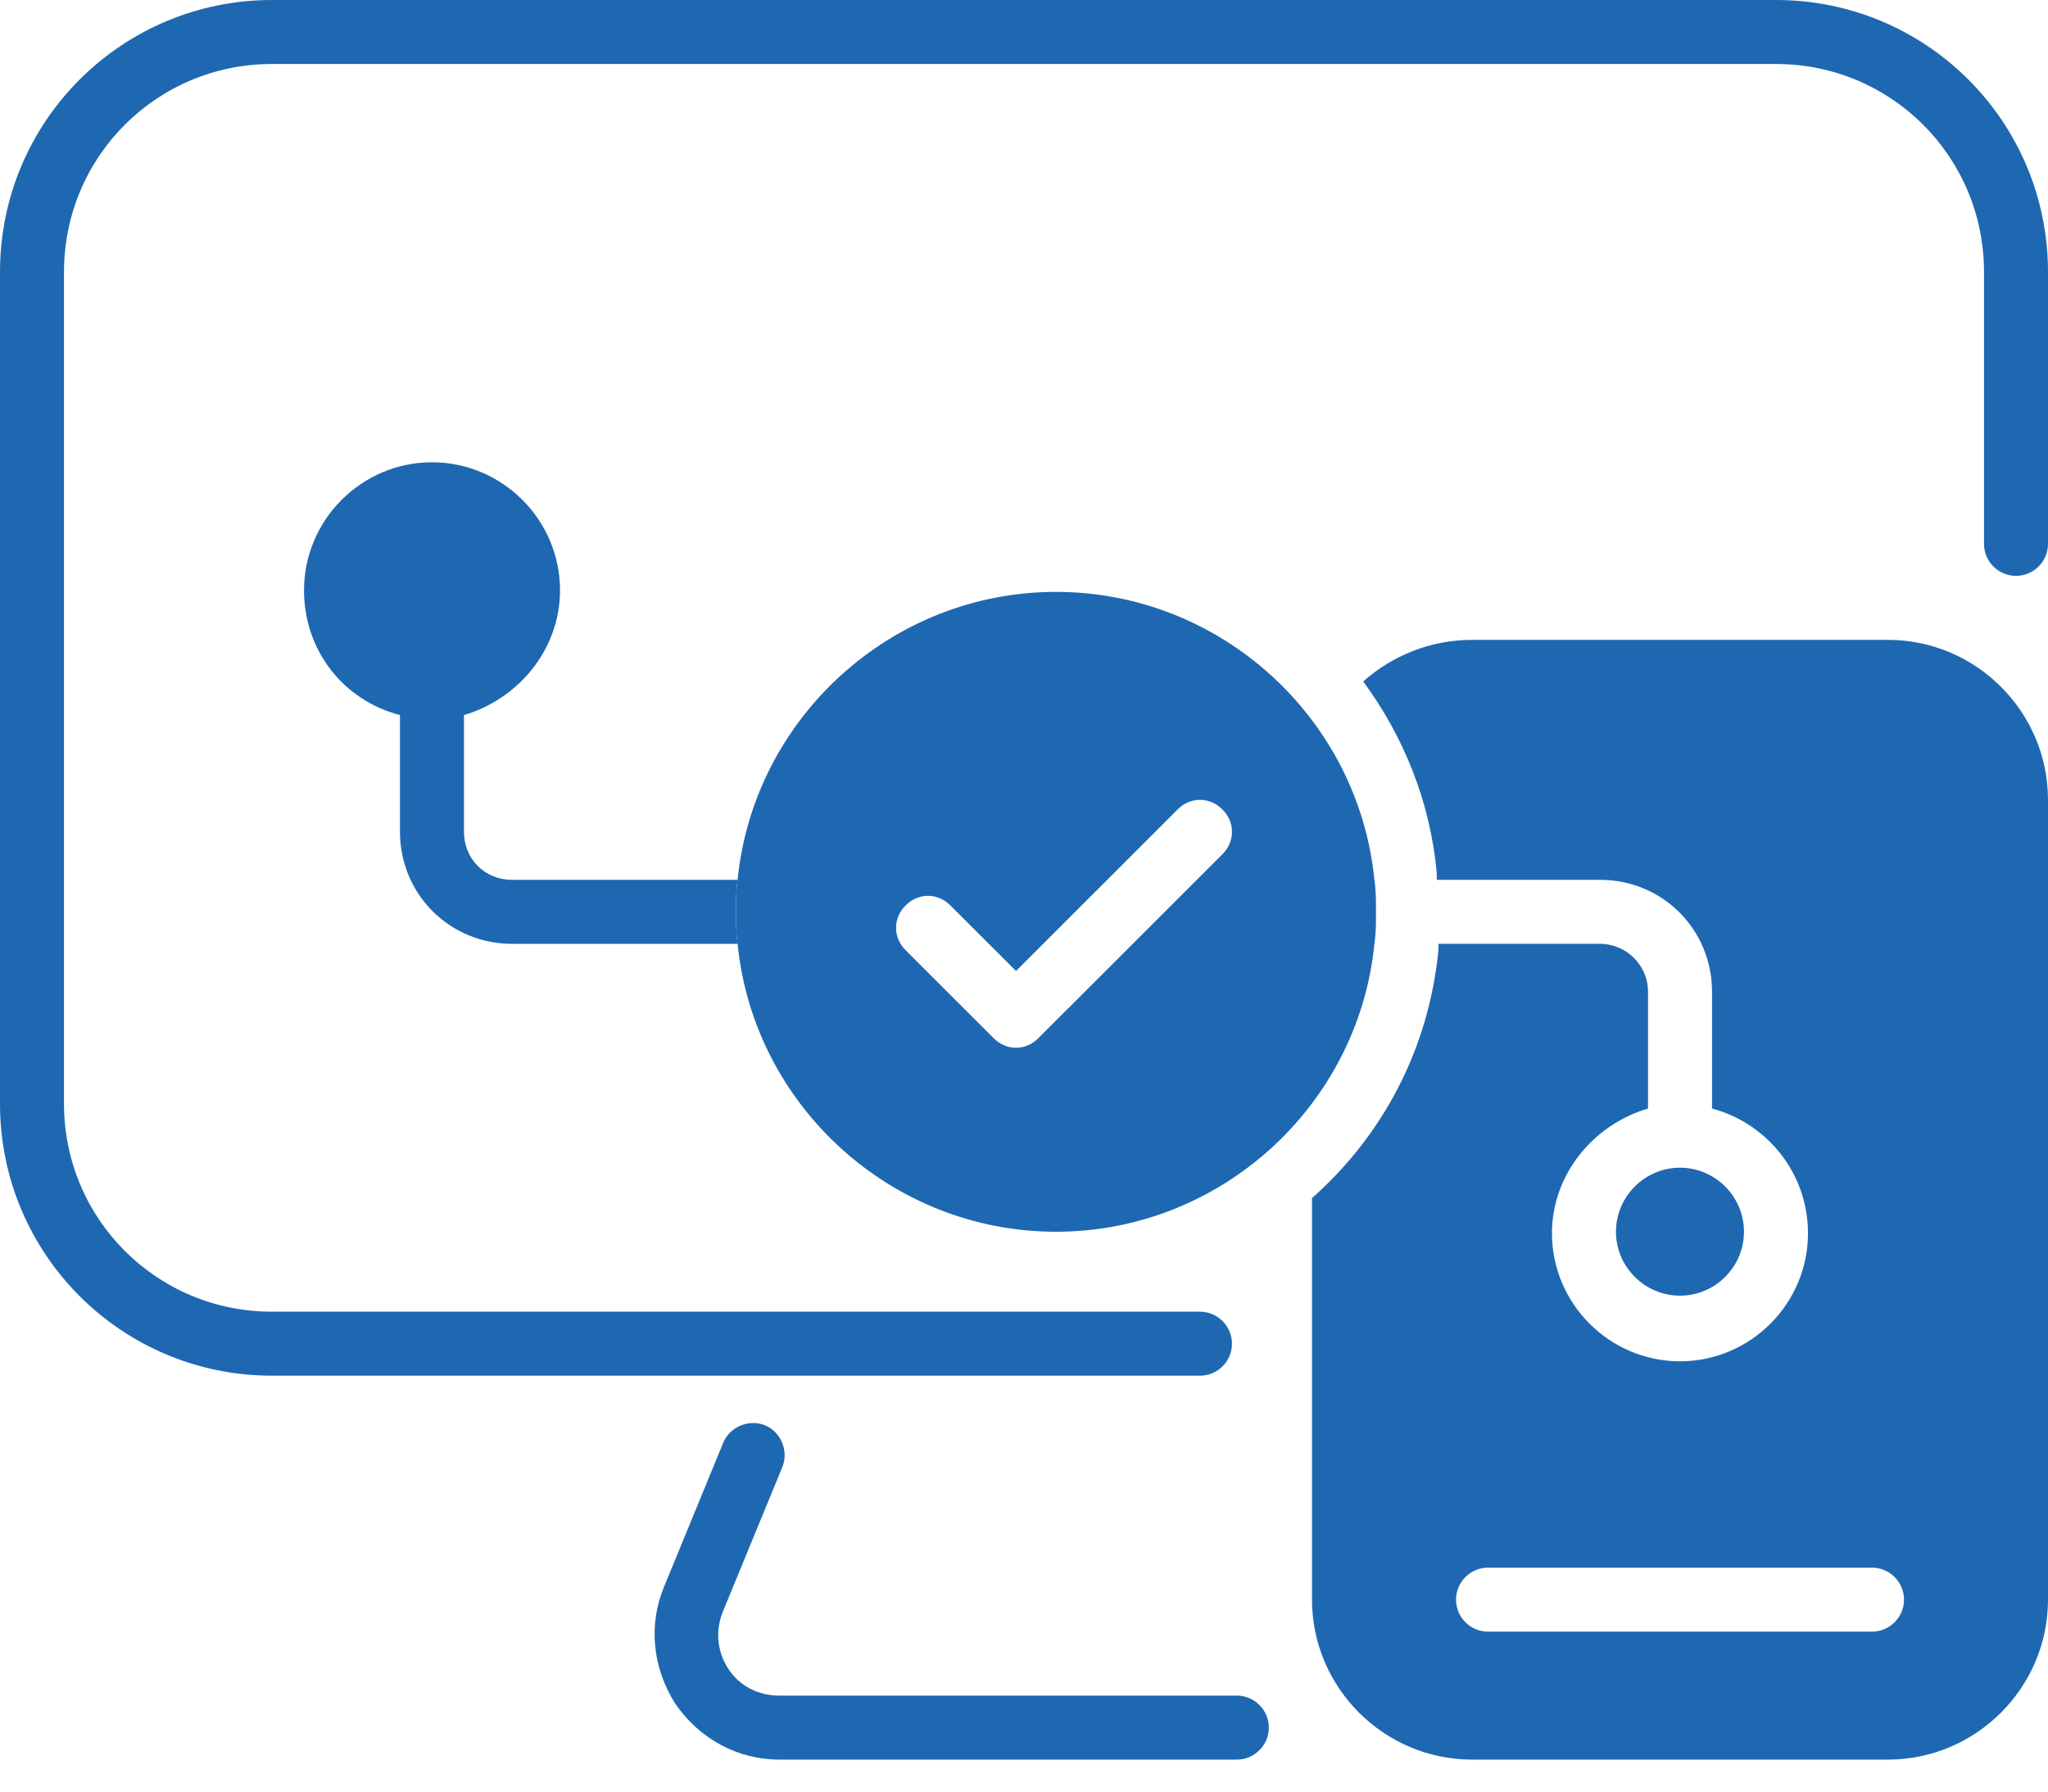 <svg width="40" height="35" viewBox="0 0 40 35" fill="none" xmlns="http://www.w3.org/2000/svg">
<path d="M36.875 12.5H28.75C27.938 12.5 27.188 12.812 26.625 13.312C27.406 14.375 27.938 15.656 28.062 17.062C28.062 17.094 28.062 17.156 28.062 17.188H31.25C32.469 17.188 33.438 18.156 33.438 19.375V21.656C34.5 21.938 35.312 22.906 35.312 24.094C35.312 25.469 34.188 26.594 32.812 26.594C31.438 26.594 30.312 25.469 30.312 24.094C30.312 22.938 31.125 21.969 32.188 21.656V19.375C32.188 18.844 31.75 18.438 31.25 18.438H28.094C28.094 18.469 28.094 18.531 28.094 18.562C27.906 20.5 27 22.188 25.625 23.406V31.25C25.625 32.969 27.031 34.375 28.75 34.375H36.875C38.594 34.375 40 32.969 40 31.25V15.625C40 13.906 38.594 12.5 36.875 12.5ZM36.562 31.875H29.062C28.719 31.875 28.438 31.594 28.438 31.25C28.438 30.906 28.719 30.625 29.062 30.625H36.562C36.906 30.625 37.188 30.906 37.188 31.25C37.188 31.594 36.906 31.875 36.562 31.875ZM31.562 24.062C31.562 24.75 32.125 25.312 32.812 25.312C33.5 25.312 34.062 24.75 34.062 24.062C34.062 23.375 33.5 22.812 32.812 22.812C32.125 22.812 31.562 23.375 31.562 24.062Z" fill="#1E68B2"/>
<path d="M23.437 26.875H5.312C2.375 26.875 0 24.5 0 21.562V5.313C0 2.375 2.375 0 5.312 0H34.687C37.625 0 40 2.375 40 5.313V10.625C40 10.969 39.719 11.25 39.375 11.25C39.031 11.25 38.75 10.969 38.75 10.625V5.313C38.75 3.062 36.937 1.25 34.687 1.25H5.312C3.062 1.25 1.25 3.062 1.25 5.313V21.562C1.25 23.812 3.062 25.625 5.312 25.625H23.437C23.781 25.625 24.062 25.906 24.062 26.25C24.062 26.594 23.781 26.875 23.437 26.875Z" fill="#1E68B2"/>
<path d="M24.157 34.375H15.219C14.407 34.375 13.657 33.968 13.188 33.281C12.75 32.593 12.657 31.75 12.969 31L14.125 28.187C14.25 27.875 14.625 27.718 14.938 27.843C15.25 27.968 15.407 28.343 15.282 28.656L14.125 31.468C13.969 31.843 14 32.25 14.219 32.593C14.438 32.937 14.813 33.125 15.219 33.125H24.157C24.5 33.125 24.782 33.406 24.782 33.75C24.782 34.093 24.5 34.375 24.157 34.375Z" fill="#1E68B2"/>
<path d="M26.844 17.188C26.531 14.031 23.844 11.563 20.625 11.563C17.406 11.563 14.719 14.031 14.406 17.188C14.375 17.406 14.375 17.594 14.375 17.813C14.375 18.031 14.375 18.219 14.406 18.438C14.719 21.594 17.406 24.063 20.625 24.063C23.844 24.063 26.531 21.594 26.844 18.438C26.875 18.219 26.875 18.031 26.875 17.813C26.875 17.594 26.875 17.406 26.844 17.188ZM23.875 16.688L20.281 20.281C20.156 20.406 20 20.469 19.844 20.469C19.688 20.469 19.531 20.406 19.406 20.281L17.688 18.563C17.438 18.313 17.438 17.938 17.688 17.688C17.938 17.438 18.312 17.438 18.562 17.688L19.844 18.969L23 15.813C23.25 15.563 23.625 15.563 23.875 15.813C24.125 16.063 24.125 16.438 23.875 16.688Z" fill="#1E68B2"/>
<path d="M14.375 17.813C14.375 18.031 14.375 18.219 14.406 18.438H10C8.781 18.438 7.812 17.469 7.812 16.25V13.969C6.719 13.688 5.938 12.719 5.938 11.531C5.938 10.156 7.062 9.031 8.437 9.031C9.812 9.031 10.938 10.156 10.938 11.531C10.938 12.688 10.125 13.656 9.062 13.969V16.25C9.062 16.781 9.469 17.188 10 17.188H14.406C14.375 17.406 14.375 17.594 14.375 17.813Z" fill="#1E68B2"/>
</svg>
